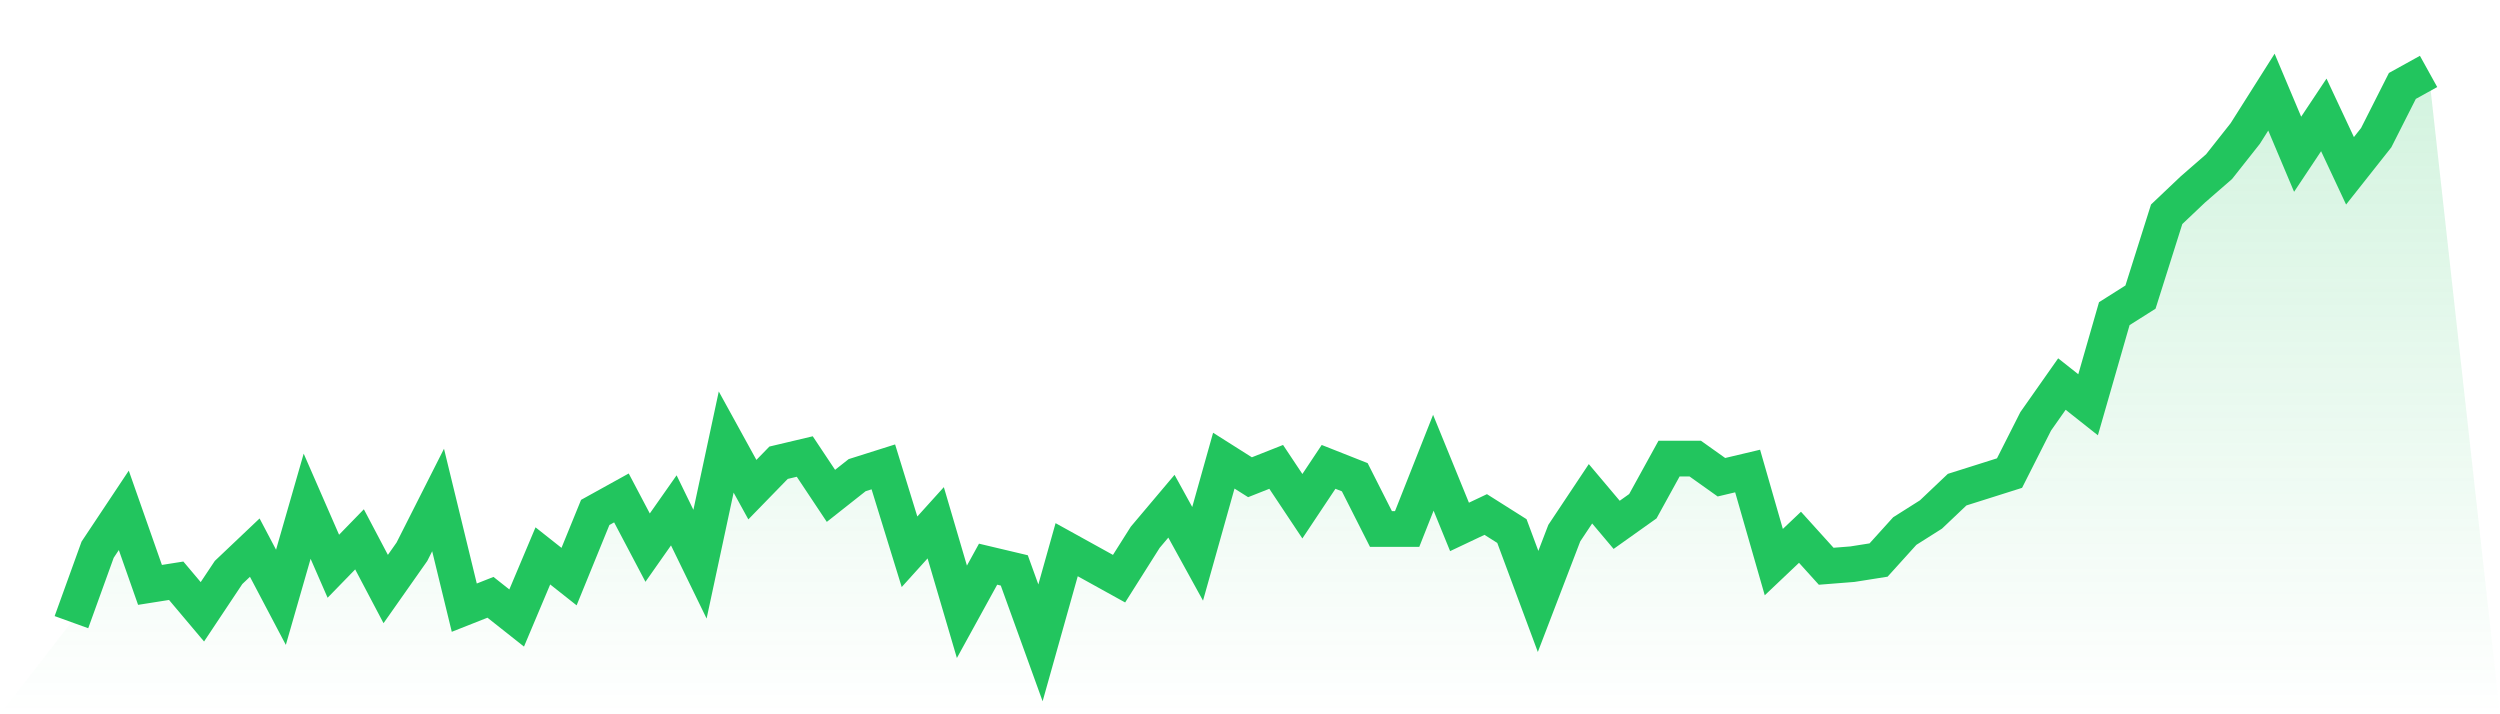 <svg viewBox="0 0 140 40" xmlns="http://www.w3.org/2000/svg">
<defs>
<linearGradient id="gradient" x1="0" x2="0" y1="0" y2="1">
<stop offset="0%" stop-color="#22c55e" stop-opacity="0.2"/>
<stop offset="100%" stop-color="#22c55e" stop-opacity="0"/>
</linearGradient>
</defs>
<path d="M4,34.841 L4,34.841 L5.467,30.783 L6.933,28.58 L8.4,32.754 L9.867,32.522 L11.333,34.261 L12.8,32.058 L14.267,30.667 L15.733,33.449 L17.2,28.348 L18.667,31.71 L20.133,30.203 L21.6,32.986 L23.067,30.899 L24.533,28 L26,34.029 L27.467,33.449 L28.933,34.609 L30.4,31.13 L31.867,32.29 L33.333,28.696 L34.8,27.884 L36.267,30.667 L37.733,28.58 L39.2,31.594 L40.667,24.754 L42.133,27.42 L43.6,25.913 L45.067,25.565 L46.533,27.768 L48,26.609 L49.467,26.145 L50.933,30.899 L52.4,29.275 L53.867,34.261 L55.333,31.594 L56.8,31.942 L58.267,36 L59.733,30.783 L61.2,31.594 L62.667,32.406 L64.133,30.087 L65.6,28.348 L67.067,31.014 L68.533,25.797 L70,26.725 L71.467,26.145 L72.933,28.348 L74.4,26.145 L75.867,26.725 L77.333,29.623 L78.8,29.623 L80.267,25.913 L81.733,29.507 L83.2,28.812 L84.667,29.739 L86.133,33.681 L87.6,29.855 L89.067,27.652 L90.533,29.391 L92,28.348 L93.467,25.681 L94.933,25.681 L96.4,26.725 L97.867,26.377 L99.333,31.478 L100.8,30.087 L102.267,31.71 L103.733,31.594 L105.2,31.362 L106.667,29.739 L108.133,28.812 L109.6,27.42 L111.067,26.957 L112.533,26.493 L114,23.594 L115.467,21.507 L116.933,22.667 L118.4,17.565 L119.867,16.638 L121.333,12 L122.8,10.609 L124.267,9.333 L125.733,7.478 L127.2,5.159 L128.667,8.638 L130.133,6.435 L131.6,9.565 L133.067,7.71 L134.533,4.812 L136,4 L140,40 L0,40 z" fill="url(#gradient)"/>
<path d="M4,34.841 L4,34.841 L5.467,30.783 L6.933,28.58 L8.4,32.754 L9.867,32.522 L11.333,34.261 L12.8,32.058 L14.267,30.667 L15.733,33.449 L17.2,28.348 L18.667,31.71 L20.133,30.203 L21.6,32.986 L23.067,30.899 L24.533,28 L26,34.029 L27.467,33.449 L28.933,34.609 L30.4,31.13 L31.867,32.29 L33.333,28.696 L34.8,27.884 L36.267,30.667 L37.733,28.58 L39.2,31.594 L40.667,24.754 L42.133,27.42 L43.6,25.913 L45.067,25.565 L46.533,27.768 L48,26.609 L49.467,26.145 L50.933,30.899 L52.4,29.275 L53.867,34.261 L55.333,31.594 L56.8,31.942 L58.267,36 L59.733,30.783 L61.2,31.594 L62.667,32.406 L64.133,30.087 L65.6,28.348 L67.067,31.014 L68.533,25.797 L70,26.725 L71.467,26.145 L72.933,28.348 L74.4,26.145 L75.867,26.725 L77.333,29.623 L78.8,29.623 L80.267,25.913 L81.733,29.507 L83.2,28.812 L84.667,29.739 L86.133,33.681 L87.6,29.855 L89.067,27.652 L90.533,29.391 L92,28.348 L93.467,25.681 L94.933,25.681 L96.4,26.725 L97.867,26.377 L99.333,31.478 L100.8,30.087 L102.267,31.71 L103.733,31.594 L105.2,31.362 L106.667,29.739 L108.133,28.812 L109.6,27.42 L111.067,26.957 L112.533,26.493 L114,23.594 L115.467,21.507 L116.933,22.667 L118.4,17.565 L119.867,16.638 L121.333,12 L122.8,10.609 L124.267,9.333 L125.733,7.478 L127.2,5.159 L128.667,8.638 L130.133,6.435 L131.6,9.565 L133.067,7.71 L134.533,4.812 L136,4" fill="none" stroke="#22c55e" stroke-width="2"/>
</svg>